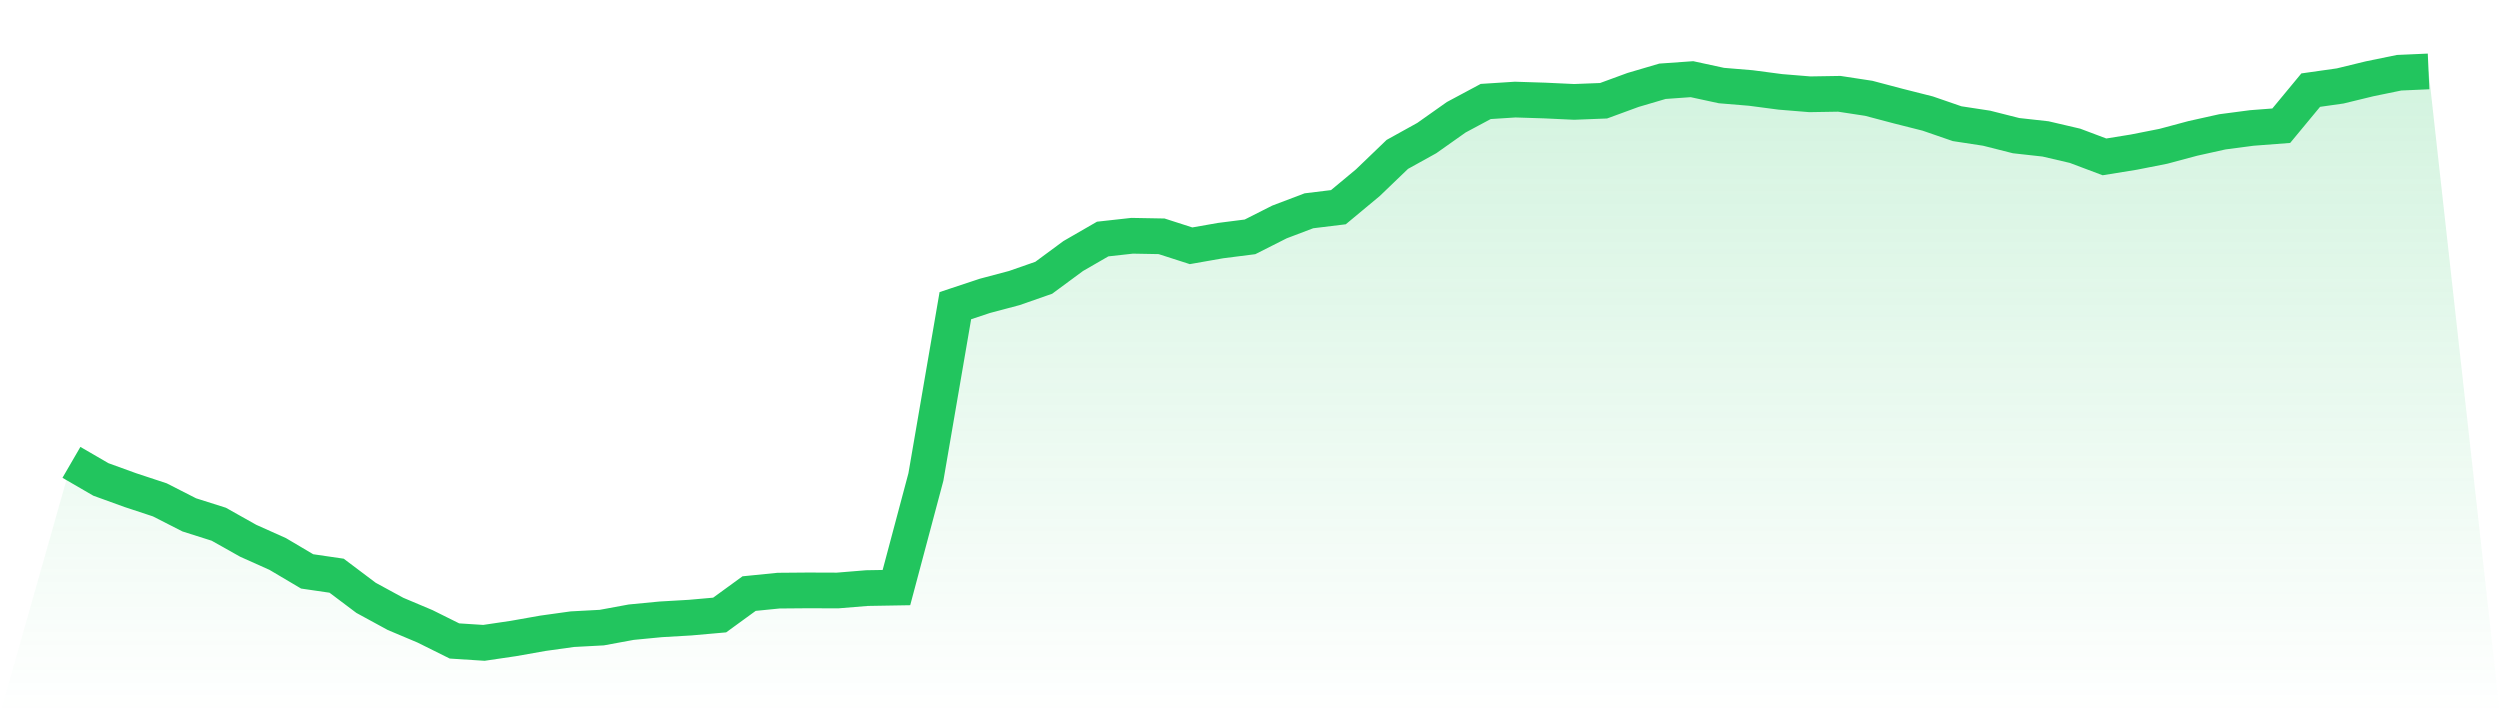<svg viewBox="0 0 140 40" xmlns="http://www.w3.org/2000/svg">
<defs>
<linearGradient id="gradient" x1="0" x2="0" y1="0" y2="1">
<stop offset="0%" stop-color="#22c55e" stop-opacity="0.2"/>
<stop offset="100%" stop-color="#22c55e" stop-opacity="0"/>
</linearGradient>
</defs>
<path d="M4,25.892 L4,25.892 L5.65,26.849 L7.3,27.447 L8.95,27.992 L10.6,28.833 L12.25,29.356 L13.9,30.283 L15.55,31.022 L17.2,31.998 L18.85,32.239 L20.5,33.48 L22.15,34.378 L23.8,35.074 L25.45,35.894 L27.1,36 L28.75,35.756 L30.4,35.464 L32.05,35.234 L33.7,35.146 L35.35,34.842 L37,34.683 L38.65,34.587 L40.3,34.441 L41.95,33.241 L43.6,33.076 L45.25,33.062 L46.9,33.068 L48.55,32.933 L50.2,32.905 L51.85,26.713 L53.5,17.117 L55.15,16.569 L56.8,16.131 L58.45,15.555 L60.1,14.338 L61.75,13.386 L63.4,13.203 L65.05,13.233 L66.7,13.764 L68.35,13.474 L70,13.264 L71.65,12.43 L73.3,11.804 L74.95,11.603 L76.6,10.231 L78.25,8.646 L79.9,7.732 L81.55,6.566 L83.2,5.683 L84.85,5.577 L86.5,5.629 L88.15,5.706 L89.8,5.642 L91.45,5.037 L93.1,4.551 L94.75,4.434 L96.4,4.791 L98.05,4.928 L99.7,5.145 L101.35,5.28 L103,5.253 L104.65,5.505 L106.3,5.941 L107.95,6.358 L109.6,6.927 L111.25,7.179 L112.9,7.596 L114.55,7.779 L116.2,8.164 L117.85,8.785 L119.5,8.518 L121.15,8.192 L122.8,7.75 L124.45,7.383 L126.1,7.166 L127.75,7.04 L129.4,5.047 L131.05,4.813 L132.7,4.412 L134.35,4.073 L136,4 L140,40 L0,40 z" fill="url(#gradient)"/>
<path d="M4,25.892 L4,25.892 L5.65,26.849 L7.3,27.447 L8.95,27.992 L10.6,28.833 L12.25,29.356 L13.9,30.283 L15.55,31.022 L17.2,31.998 L18.85,32.239 L20.5,33.48 L22.15,34.378 L23.8,35.074 L25.45,35.894 L27.1,36 L28.75,35.756 L30.4,35.464 L32.05,35.234 L33.7,35.146 L35.35,34.842 L37,34.683 L38.65,34.587 L40.3,34.441 L41.95,33.241 L43.6,33.076 L45.25,33.062 L46.9,33.068 L48.55,32.933 L50.2,32.905 L51.85,26.713 L53.5,17.117 L55.15,16.569 L56.8,16.131 L58.45,15.555 L60.1,14.338 L61.75,13.386 L63.4,13.203 L65.05,13.233 L66.7,13.764 L68.35,13.474 L70,13.264 L71.65,12.43 L73.3,11.804 L74.95,11.603 L76.6,10.231 L78.25,8.646 L79.9,7.732 L81.55,6.566 L83.2,5.683 L84.85,5.577 L86.5,5.629 L88.15,5.706 L89.8,5.642 L91.45,5.037 L93.1,4.551 L94.75,4.434 L96.4,4.791 L98.05,4.928 L99.7,5.145 L101.35,5.28 L103,5.253 L104.65,5.505 L106.3,5.941 L107.95,6.358 L109.6,6.927 L111.25,7.179 L112.9,7.596 L114.55,7.779 L116.2,8.164 L117.85,8.785 L119.5,8.518 L121.15,8.192 L122.8,7.75 L124.45,7.383 L126.1,7.166 L127.75,7.04 L129.4,5.047 L131.05,4.813 L132.7,4.412 L134.35,4.073 L136,4" fill="none" stroke="#22c55e" stroke-width="2"/>
</svg>